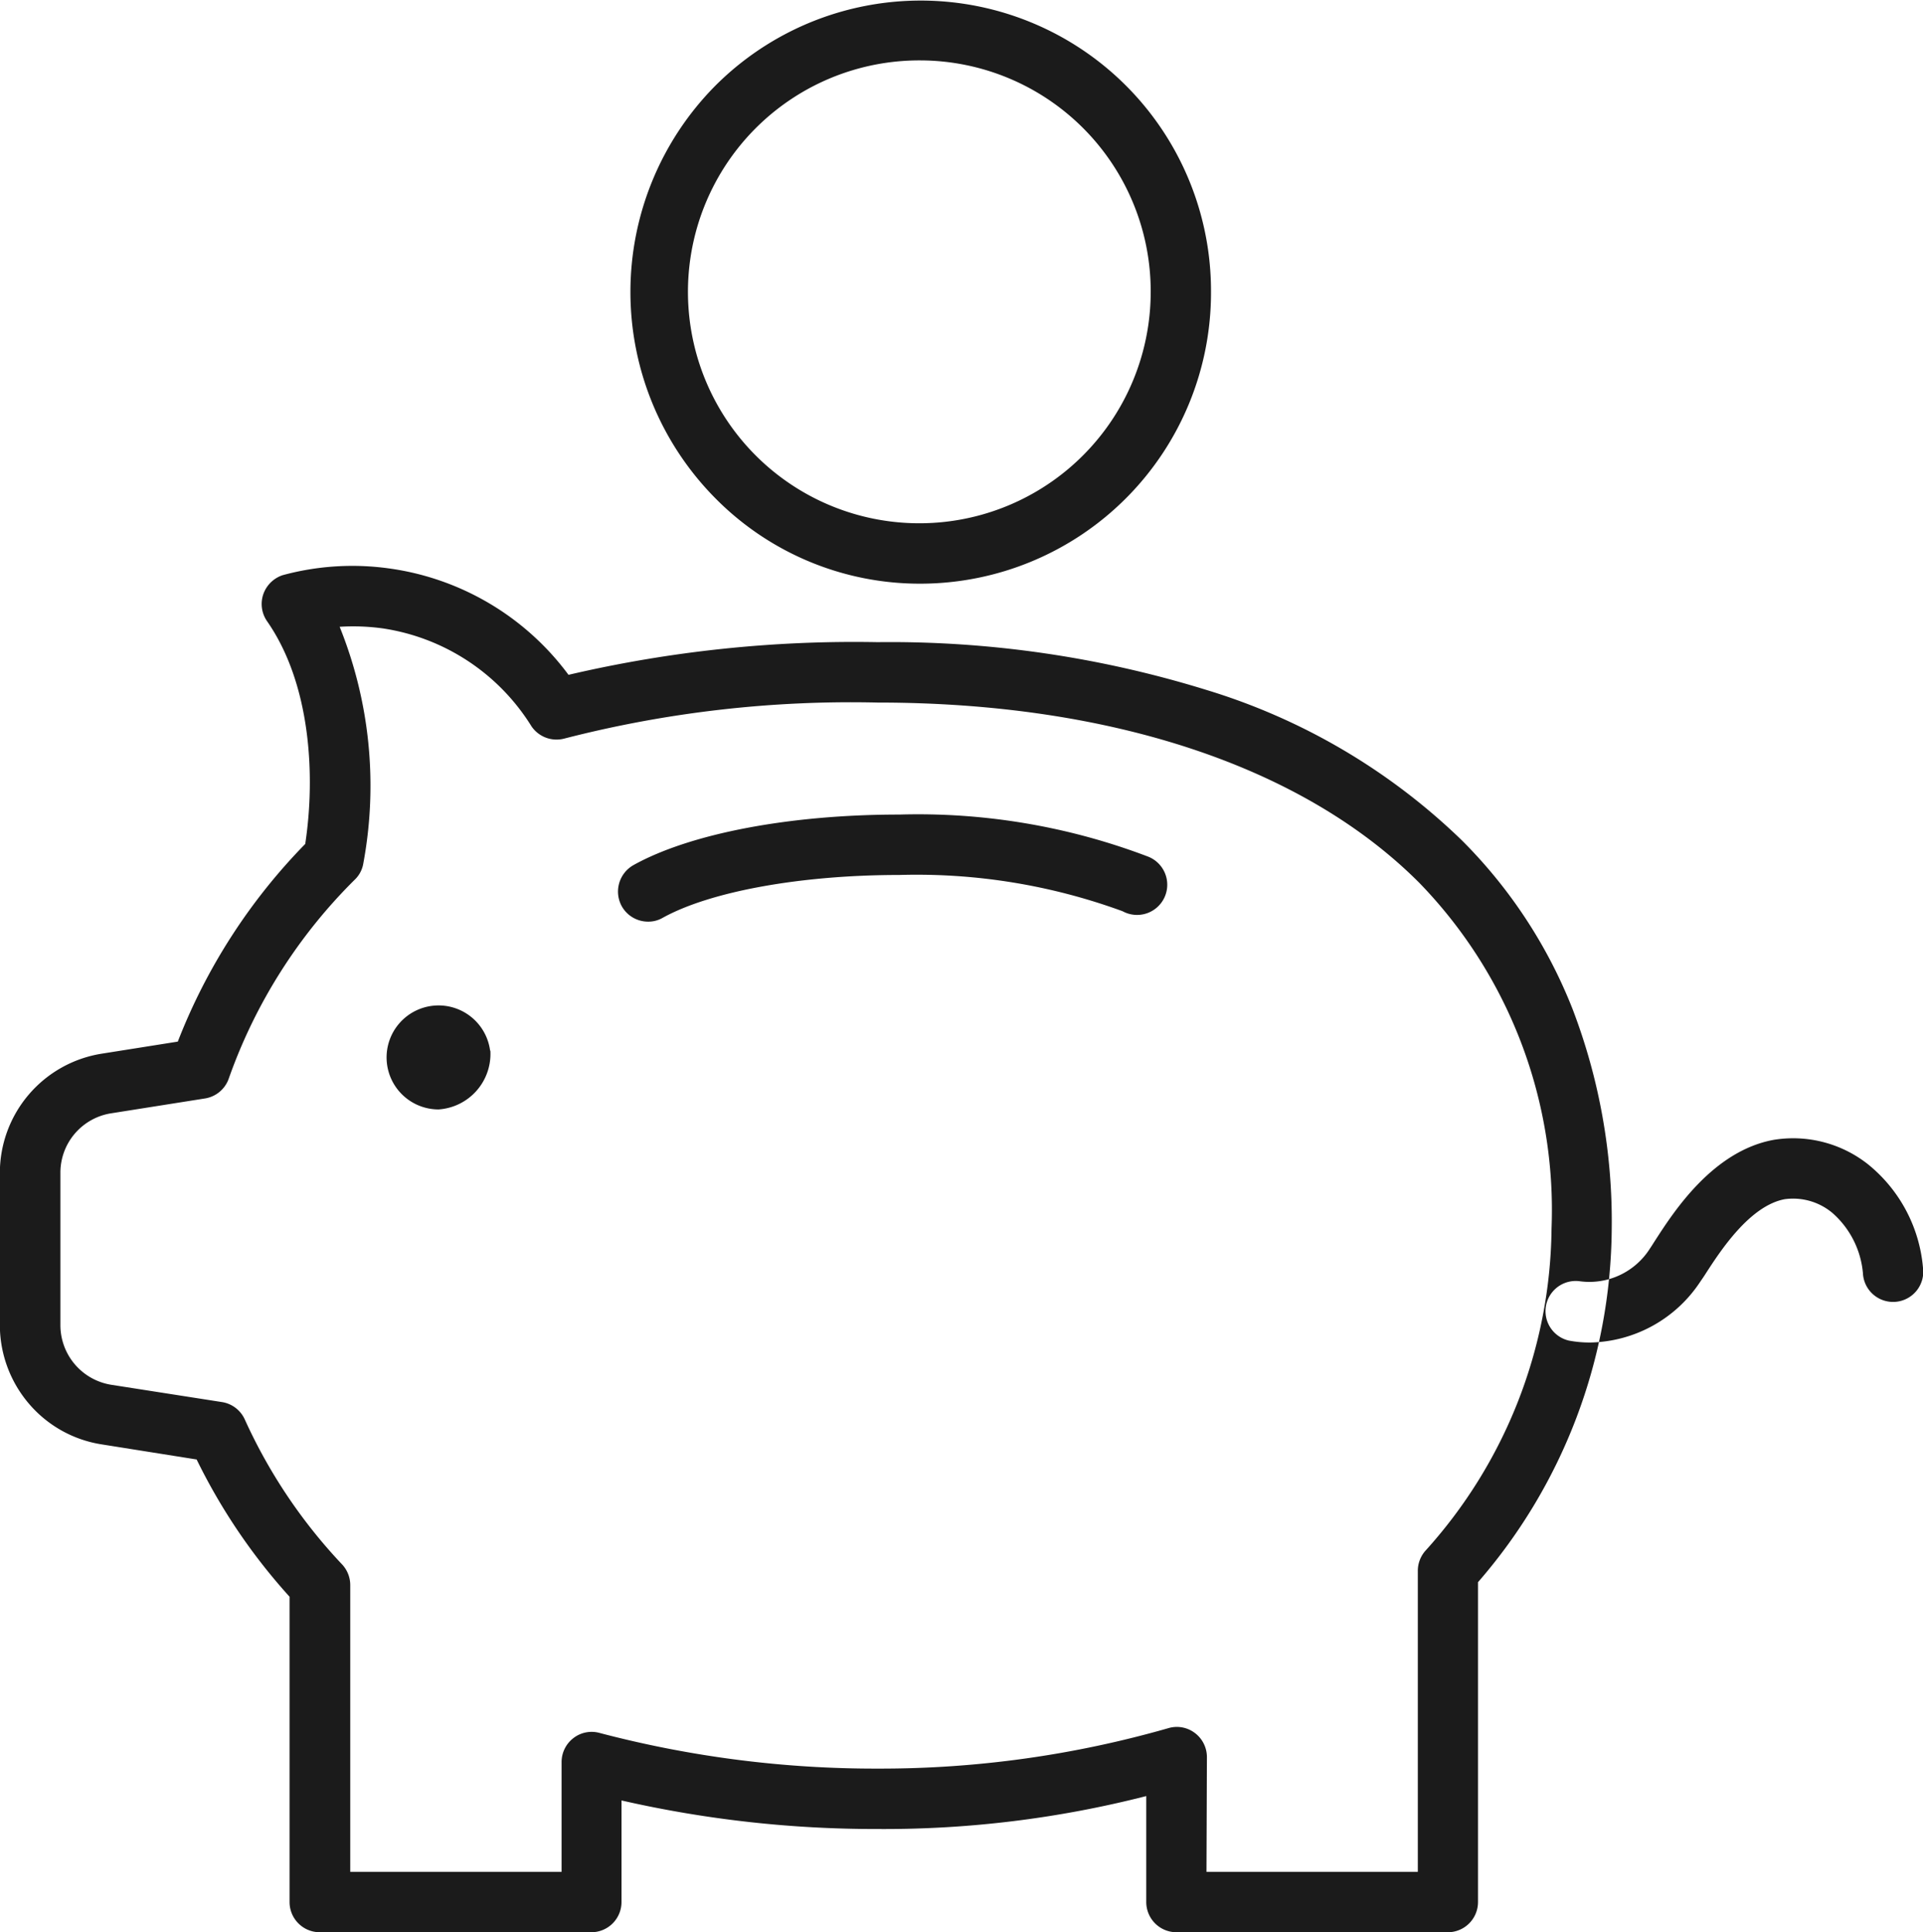 <svg xmlns="http://www.w3.org/2000/svg" width="70.063" height="70.38" viewBox="0 0 70.063 70.38">
  <defs>
    <style>
      .cls-1 {
        fill: #1b1b1b;
        fill-rule: evenodd;
      }
    </style>
  </defs>
  <path id="point-01.svg" class="cls-1" d="M434.49,2835.88a1.1,1.1,0,0,1-.961-0.56,1.108,1.108,0,0,1,.427-1.5c2.068-1.15,5.689-1.84,9.684-1.84a23.56,23.56,0,0,1,9.034,1.52,1.1,1.1,0,1,1-.9,2,21.835,21.835,0,0,0-8.136-1.32c-3.585,0-6.885.6-8.617,1.56a1.043,1.043,0,0,1-.533.14h0Zm29.142,36.81h-9.894a1.1,1.1,0,0,1-1.1-1.1v-3.86a38.541,38.541,0,0,1-9.793,1.2,41.637,41.637,0,0,1-9.326-1.04v3.7a1.1,1.1,0,0,1-1.1,1.1h-9.894a1.1,1.1,0,0,1-1.1-1.1v-11.12a21.549,21.549,0,0,1-3.386-5l-3.461-.55a4.364,4.364,0,0,1-2.656-1.49,4.419,4.419,0,0,1-1.052-2.86v-5.53a4.4,4.4,0,0,1,3.708-4.35l2.775-.44a21.327,21.327,0,0,1,4.643-7.2c0.377-2.49.2-5.83-1.389-8.11a1.1,1.1,0,0,1-.141-0.98,1.118,1.118,0,0,1,.708-0.7,9.691,9.691,0,0,1,3.844-.25,9.791,9.791,0,0,1,6.57,3.88,45.771,45.771,0,0,1,11.254-1.19,38.977,38.977,0,0,1,11.987,1.74,22.952,22.952,0,0,1,9.309,5.48,17.989,17.989,0,0,1,4.027,6.13,21.617,21.617,0,0,1,1.432,8.02,19.825,19.825,0,0,1-4.872,12.87v11.65a1.1,1.1,0,0,1-1.1,1.1h0Zm-8.8-2.2h7.7v-10.96a1.109,1.109,0,0,1,.272-0.73,17.725,17.725,0,0,0,4.6-11.74,17.106,17.106,0,0,0-4.814-12.59c-4.227-4.24-11.24-6.57-19.742-6.57a41.908,41.908,0,0,0-11.406,1.31,1.106,1.106,0,0,1-1.2-.44,7.724,7.724,0,0,0-5.411-3.57,7.942,7.942,0,0,0-1.581-.06,15.479,15.479,0,0,1,.862,8.62,1.055,1.055,0,0,1-.3.58,19.169,19.169,0,0,0-4.6,7.25,1.1,1.1,0,0,1-.867.73l-3.413.54a2.188,2.188,0,0,0-1.856,2.18v5.53a2.2,2.2,0,0,0,1.856,2.18l4.036,0.63a1.1,1.1,0,0,1,.829.64,19.259,19.259,0,0,0,3.539,5.27,1.1,1.1,0,0,1,.3.75v10.45h7.7v-4a1.1,1.1,0,0,1,.429-0.87,1.085,1.085,0,0,1,.952-0.19,39.475,39.475,0,0,0,10.142,1.3,38.058,38.058,0,0,0,10.607-1.48,1.087,1.087,0,0,1,.953.19,1.1,1.1,0,0,1,.429.87Zm-26.1-29.91a1.894,1.894,0,1,0-1.878,2.14A2.026,2.026,0,0,0,428.741,2840.58Zm40.088,10.63a4.131,4.131,0,0,1-.783-0.07,1.1,1.1,0,0,1,.408-2.16,2.613,2.613,0,0,0,2.555-1.21c0.049-.07.116-0.18,0.194-0.3,0.679-1.05,2.094-3.23,4.292-3.64a4.4,4.4,0,0,1,3.438.88,5.444,5.444,0,0,1,2.012,3.76,1.1,1.1,0,1,1-2.187.21,3.309,3.309,0,0,0-1.1-2.18,2.231,2.231,0,0,0-1.751-.51c-1.277.24-2.345,1.89-2.858,2.68-0.088.14-.166,0.25-0.234,0.35a4.913,4.913,0,0,1-3.986,2.19h0Zm-24.4-27.64a10.47,10.47,0,0,1-7.48-3.11,10.669,10.669,0,0,1,0-15.03,10.577,10.577,0,0,1,18.057,7.51A10.6,10.6,0,0,1,444.431,2823.57Zm0-19.06a8.43,8.43,0,1,0,8.38,8.43A8.414,8.414,0,0,0,444.431,2804.51Z" transform="translate(-410.875 -2802.31)"/>
</svg>
